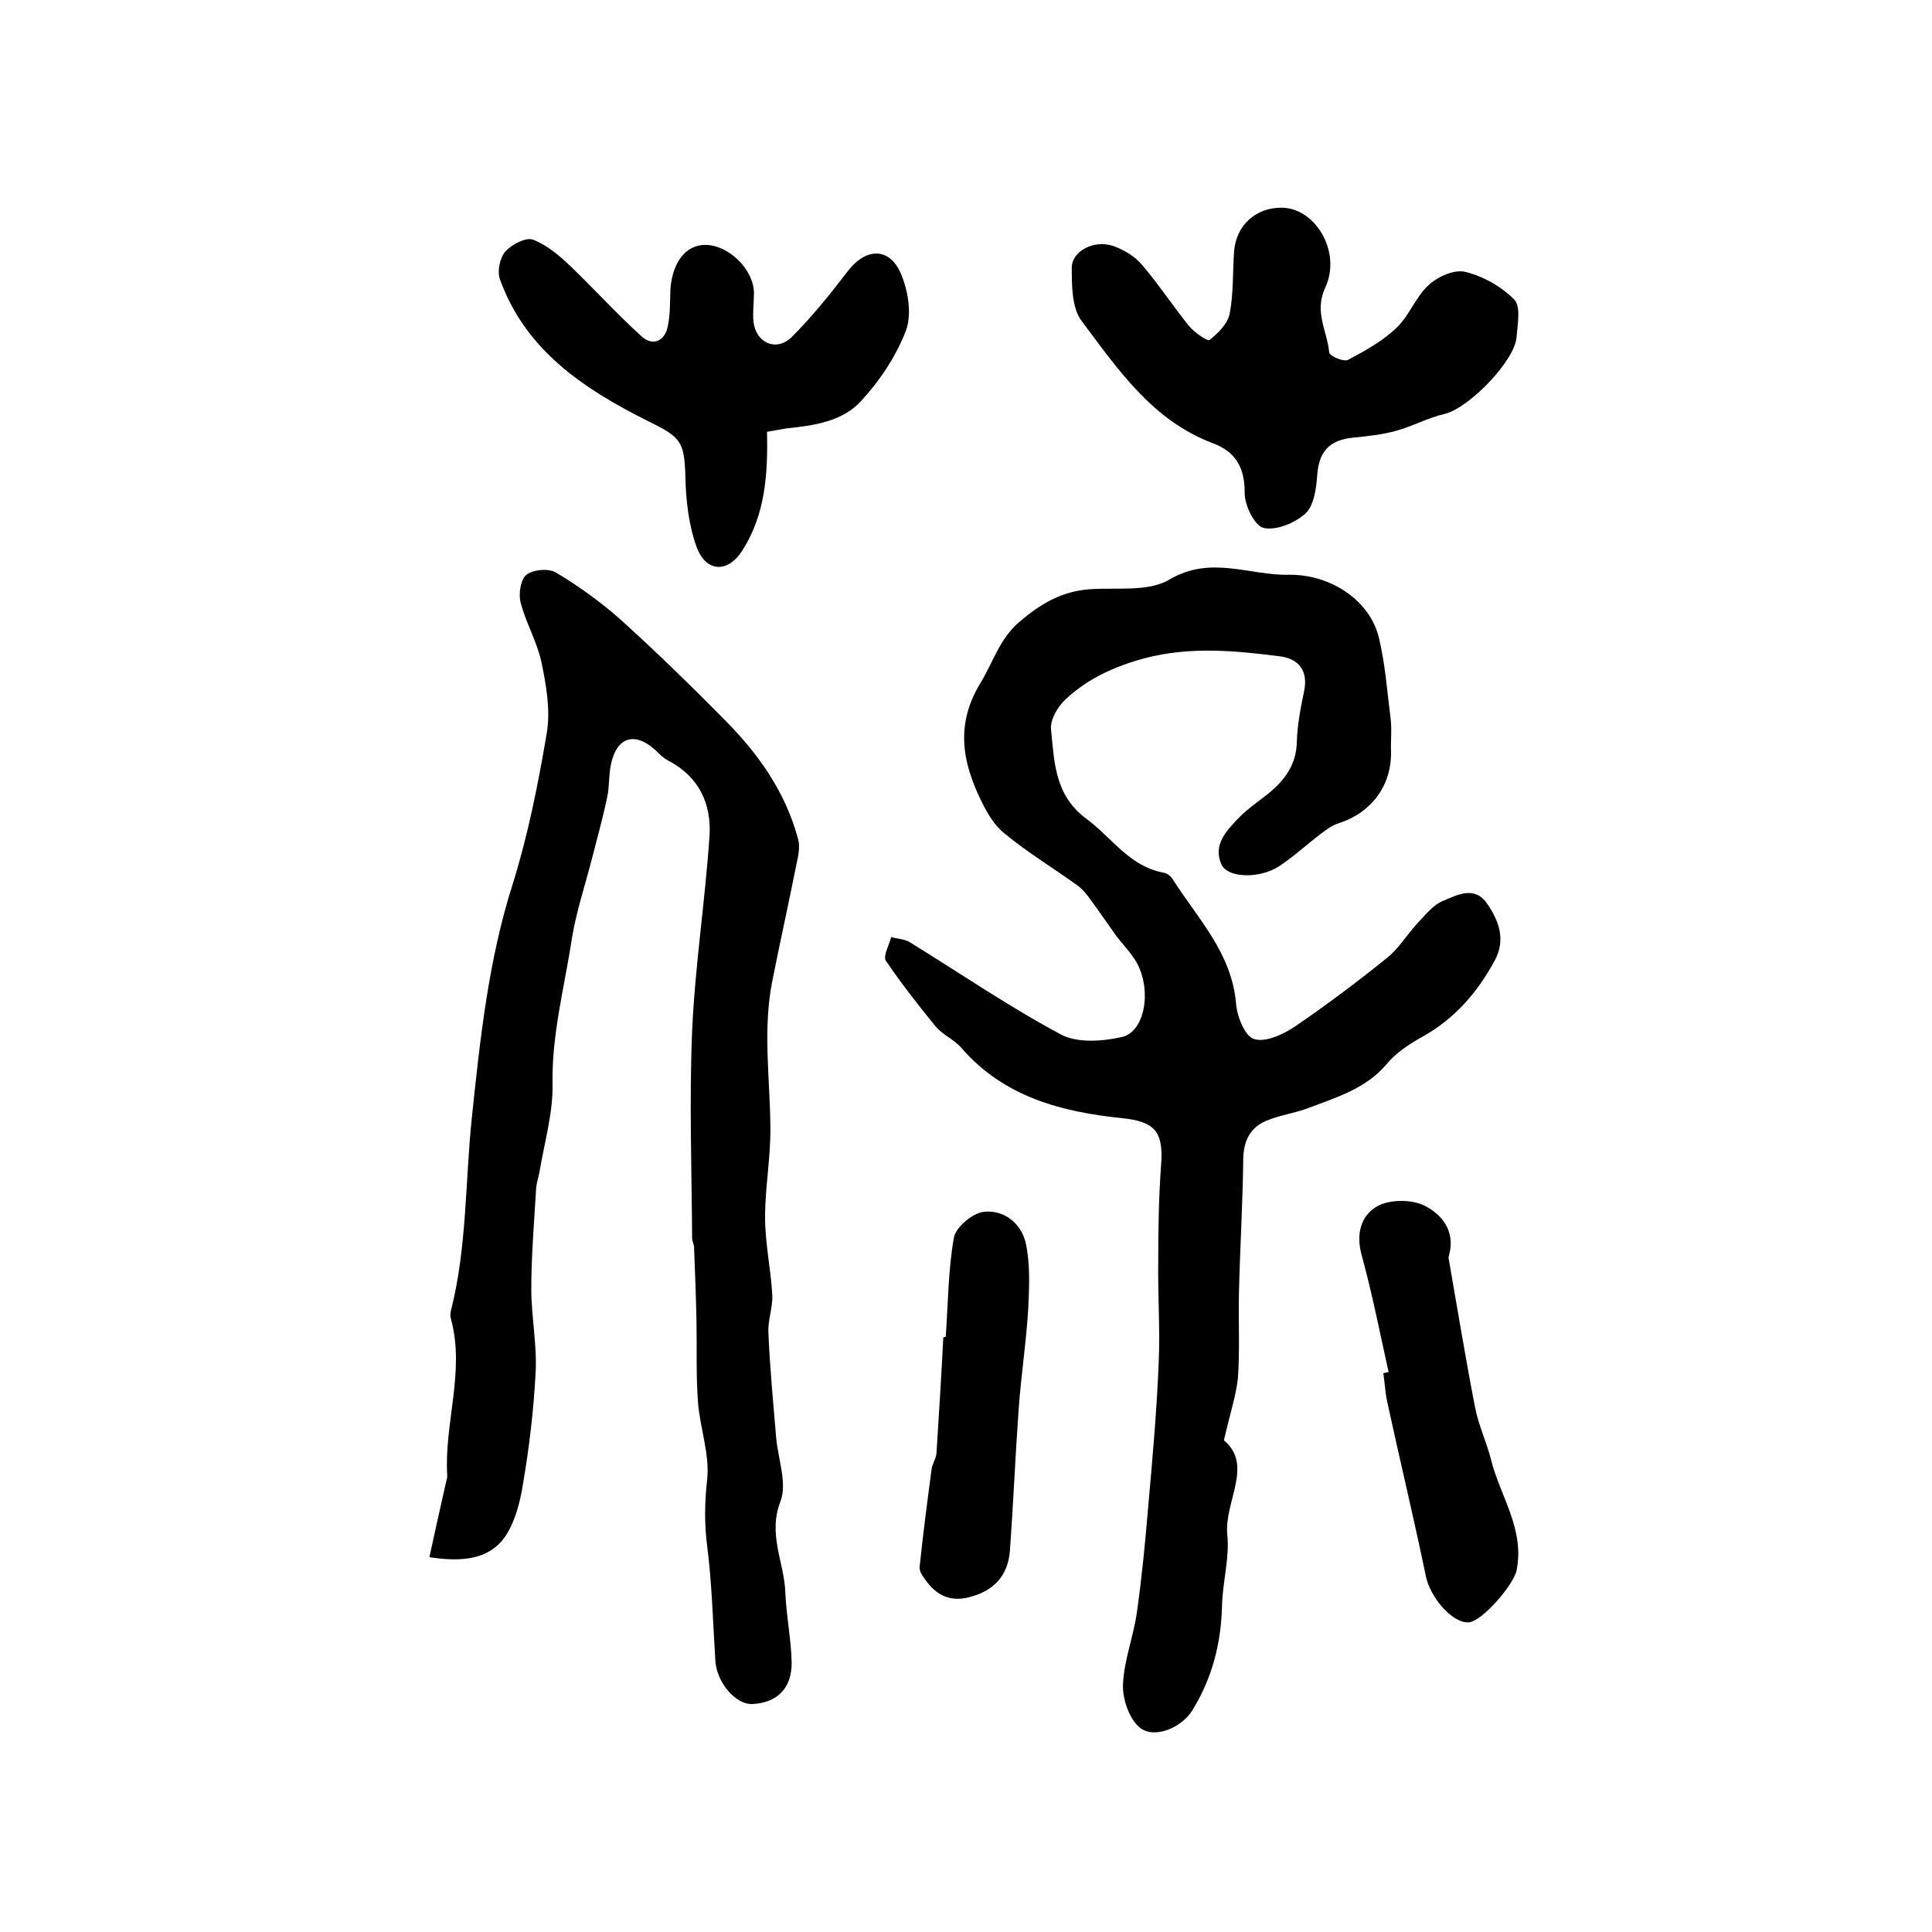 <?xml version="1.0" encoding="utf-8"?>
<!-- Generator: Adobe Illustrator 22.0.0, SVG Export Plug-In . SVG Version: 6.00 Build 0)  -->
<svg version="1.1" id="图层_1" xmlns="http://www.w3.org/2000/svg" xmlns:xlink="http://www.w3.org/1999/xlink" x="0px" y="0px"
	 viewBox="0 0 400 400" style="enable-background:new 0 0 400 400;" xml:space="preserve">
<style type="text/css">
	.st0{fill:#FFFFFF;}
</style>
<g>
	
	<path d="M253.4,298.2c6.2,5.2,0,12.7,0.7,19.6c0.5,4.8-1,9.8-1.1,14.8c-0.2,7.8-2.1,15-6.2,21.6c-2.2,3.5-7.8,5.9-10.8,3.5
		c-2.2-1.8-3.6-5.9-3.5-8.9c0.2-5.1,2.2-10,2.9-15.1c1-7.1,1.7-14.3,2.3-21.5c0.9-10.1,1.8-20.1,2.2-30.2c0.3-6.9-0.2-13.8-0.1-20.7
		c0-6.7,0.1-13.5,0.6-20.2c0.5-6.8-1.3-8.9-8.1-9.6c-12.6-1.3-24.5-4.4-33.3-14.6c-1.5-1.7-3.9-2.7-5.3-4.4
		c-3.6-4.4-7.1-8.9-10.3-13.6c-0.6-1,0.7-3.2,1.1-4.9c1.3,0.4,2.8,0.4,3.9,1.1c10.4,6.4,20.6,13.4,31.3,19.1
		c3.4,1.8,8.6,1.4,12.6,0.5c4.7-1.1,6.2-9.5,3.1-15.3c-1.1-2-2.8-3.7-4.2-5.5c-2-2.8-3.9-5.6-5.9-8.3c-0.7-0.9-1.5-1.8-2.4-2.4
		c-5-3.6-10.3-6.8-15-10.7c-2.1-1.7-3.6-4.3-4.8-6.8c-3.9-8-5.3-15.8-0.1-24.3c2.6-4.3,4-9.2,8-12.6c4.3-3.7,8.8-6.4,14.6-6.8
		c5.6-0.4,12.1,0.6,16.5-2c8.6-5.1,16.6-0.8,24.8-1c8.7-0.1,16.8,5.4,18.6,13.1c1.3,5.4,1.7,11.1,2.4,16.6c0.3,2.3,0,4.7,0.1,7
		c0.1,6.9-4,12.5-10.7,14.7c-1.4,0.4-2.6,1.3-3.8,2.2c-2.9,2.2-5.6,4.7-8.6,6.7c-4.1,2.7-10.7,2.5-12-0.3c-1.9-4.2,1.2-7.2,3.8-9.9
		c1.5-1.5,3.3-2.8,5-4.1c3.8-2.9,6.7-6.2,6.8-11.5c0.1-3.5,0.8-7,1.5-10.4c0.9-4.3-1.2-6.7-4.9-7.2c-9.4-1.2-18.7-2.1-28.2,0.4
		c-6.2,1.7-11.7,4.2-16.3,8.5c-1.6,1.5-3.2,4.2-3,6.2c0.7,6.7,0.7,13.6,7.3,18.5c5.3,3.9,8.9,9.9,16.1,11.2c0.7,0.1,1.5,0.8,1.9,1.5
		c5.1,8,12.1,15.1,13,25.5c0.2,2.7,1.8,6.8,3.7,7.4c2.3,0.8,6-0.9,8.4-2.5c6.6-4.5,13-9.3,19.2-14.3c2.5-2,4.2-5,6.5-7.4
		c1.5-1.6,3.1-3.6,5.1-4.4c2.9-1.2,6.5-3.2,9.1,0.6c2.4,3.5,3.9,7.4,1.6,11.7c-3.6,6.7-8.4,12.2-15.1,15.9c-2.7,1.5-5.4,3.3-7.3,5.6
		c-4.3,5.1-10.4,6.9-16.2,9.1c-2.6,1-5.5,1.4-8.1,2.4c-3.7,1.3-5.3,4-5.4,8.1c-0.1,9.4-0.7,18.9-0.9,28.3
		c-0.1,5.7,0.2,11.4-0.2,17.1C255.9,289,254.6,292.9,253.4,298.2z"/>
	<path d="M88.9,322.4c1.2-5.6,2.3-10.4,3.4-15.3c0.1-0.5,0.3-1,0.3-1.5c-0.7-10.8,3.7-21.5,0.8-32.4c-0.2-0.6-0.2-1.4,0-2
		c3.3-13.1,2.9-26.6,4.3-39.9c1.7-16.1,3.4-32.4,8.4-48.1c3.2-10.2,5.3-20.8,7.1-31.4c0.8-4.7-0.1-9.9-1.1-14.7
		c-0.9-4.2-3.2-8.1-4.3-12.3c-0.5-1.8,0-4.9,1.2-5.8c1.4-1.1,4.7-1.4,6.2-0.4c4.7,2.8,9.1,6,13.2,9.6c7.4,6.7,14.5,13.6,21.5,20.7
		c7,7,12.7,15,15.3,24.7c0.5,1.6,0.1,3.6-0.3,5.3c-1.6,8.1-3.4,16.1-5,24.2c-2,10-0.5,20-0.4,30.1c0.1,6.3-1.1,12.5-1.1,18.8
		c0,5.4,1.2,10.8,1.5,16.2c0.1,2.6-1,5.3-0.8,7.9c0.3,7.2,1,14.4,1.6,21.6c0.4,4.4,2.3,9.4,0.9,13.1c-2.7,6.9,0.8,12.7,1,19
		c0.2,4.8,1.2,9.6,1.3,14.3c0.1,5.5-3.1,8.5-8.2,8.7c-3.5,0.1-7.4-4.6-7.6-9.1c-0.5-7.9-0.7-15.9-1.7-23.7c-0.6-4.6-0.5-9,0-13.6
		c0.6-5.2-1.5-10.8-1.9-16.2c-0.4-5.5-0.2-11-0.3-16.6c-0.1-5.1-0.3-10.2-0.5-15.3c0-0.7-0.4-1.3-0.4-1.9c-0.1-14.3-0.6-28.7,0-43
		c0.6-13.5,2.7-26.9,3.6-40.4c0.4-6.6-2.2-12.2-8.5-15.5c-1-0.5-1.9-1.4-2.7-2.2c-4.3-3.9-8-2.7-9.2,2.9c-0.5,2.3-0.3,4.7-0.8,6.9
		c-0.9,4.3-2.1,8.6-3.2,12.9c-1.4,5.4-3.2,10.8-4.1,16.3c-1.5,10-4.2,19.8-4,30.2c0.1,6-1.7,12.1-2.7,18.1c-0.2,1.1-0.6,2.3-0.7,3.4
		c-0.4,7-1,13.9-1,20.9c0,5.7,1.2,11.5,0.9,17.2c-0.4,7.7-1.3,15.4-2.6,23c-0.6,3.9-1.7,8.2-3.9,11.3
		C101.2,322.7,96,323.5,88.9,322.4z"/>
	<path d="M265.3,43c7,0,12.5,9.1,9.1,16.5c-2.4,5.1,0.4,9,0.8,13.5c0.1,0.7,3,2,3.9,1.5c3.6-1.9,7.2-3.9,10.1-6.7
		c2.6-2.5,3.9-6.3,6.5-8.7c1.9-1.8,5.4-3.4,7.7-2.8c3.7,0.9,7.4,3,10.1,5.7c1.4,1.4,0.7,5.1,0.5,7.7c-0.3,5-9.9,14.8-14.9,16
		c-3.5,0.8-6.7,2.6-10.1,3.5c-2.8,0.8-5.8,1.1-8.8,1.4c-5.1,0.5-7.2,3-7.5,8c-0.2,2.7-0.7,6.1-2.4,7.7c-2.2,2-6.1,3.6-8.7,3
		c-1.9-0.5-4-4.8-3.9-7.4c0-5.2-2-8.4-6.5-10.1c-12.6-4.7-19.8-15.4-27.3-25.4c-2-2.7-2-7.3-2-11c0-3.4,4.6-5.8,8.5-4.5
		c2.3,0.8,4.6,2.2,6.1,4c3.4,4,6.3,8.4,9.6,12.5c1.1,1.4,3.9,3.3,4.3,3c1.8-1.4,3.8-3.4,4.2-5.5c0.8-4.2,0.6-8.5,0.9-12.8
		C255.9,46.7,259.9,43,265.3,43z"/>
	<path d="M158.8,89.4c0.2,8.9-0.4,17.1-5,24.4c-3,4.9-7.6,4.8-9.6-0.6c-1.6-4.5-2.2-9.6-2.3-14.5c-0.2-7.4-1-8.2-7.7-11.5
		c-13.2-6.6-25.4-14.6-30.7-29.4c-0.6-1.6,0-4.4,1.1-5.7c1.3-1.5,4.3-3,5.7-2.5c2.9,1.1,5.5,3.3,7.8,5.5c5,4.8,9.7,10,14.8,14.6
		c2.1,1.9,4.6,1.1,5.3-1.9c0.6-2.6,0.5-5.3,0.6-7.9c0.4-5.6,3.2-9.2,7.2-9.2c4.8,0,10,5,10.1,9.9c0,2-0.3,4-0.1,6
		c0.5,4.4,4.7,6.3,7.9,3.2c4.2-4.2,7.9-8.8,11.5-13.5c3.9-5.2,9-5.2,11.3,0.8c1.4,3.5,2.1,8.2,0.8,11.5c-2,5.2-5.4,10.3-9.2,14.4
		c-3.9,4.3-9.8,5.1-15.5,5.7C161.5,88.9,160.1,89.2,158.8,89.4z"/>
	<path d="M287.5,284.1c-1.8-8.1-3.4-16.3-5.6-24.3c-1.2-4.4-0.1-8.2,3.3-10.1c2.6-1.4,7-1.4,9.7-0.1c3.6,1.8,6.5,5.3,5.1,10.3
		c0,0.2-0.1,0.3-0.1,0.5c1.8,10.3,3.5,20.7,5.5,31c0.7,3.7,2.4,7.2,3.3,10.8c1.9,7.6,7,14.4,5.3,22.9c-0.6,3-7.2,10.7-10,10.8
		c-3.4,0.1-7.9-5.2-8.8-9.6c-2.5-12.1-5.4-24.1-8-36.1c-0.4-1.9-0.5-3.9-0.8-5.9C286.8,284.2,287.2,284.1,287.5,284.1z"/>
	<path d="M195.8,276.8c0.5-6.9,0.5-13.9,1.7-20.6c0.4-2.1,3.8-5,6.1-5.3c4.3-0.5,7.9,2.4,8.8,6.6c0.9,4.2,0.7,8.8,0.5,13.2
		c-0.4,7-1.5,14-2,21.1c-0.7,9.7-1.1,19.5-1.8,29.2c-0.4,5.2-3.3,8.4-8.5,9.7c-4,1-6.8-0.5-9-3.6c-0.6-0.8-1.3-1.8-1.2-2.7
		c0.7-6.8,1.6-13.6,2.5-20.4c0.2-1.1,1-2.2,1-3.3c0.5-7.9,1-15.9,1.4-23.8C195.5,276.8,195.6,276.8,195.8,276.8z"/>
</g>
</svg>
